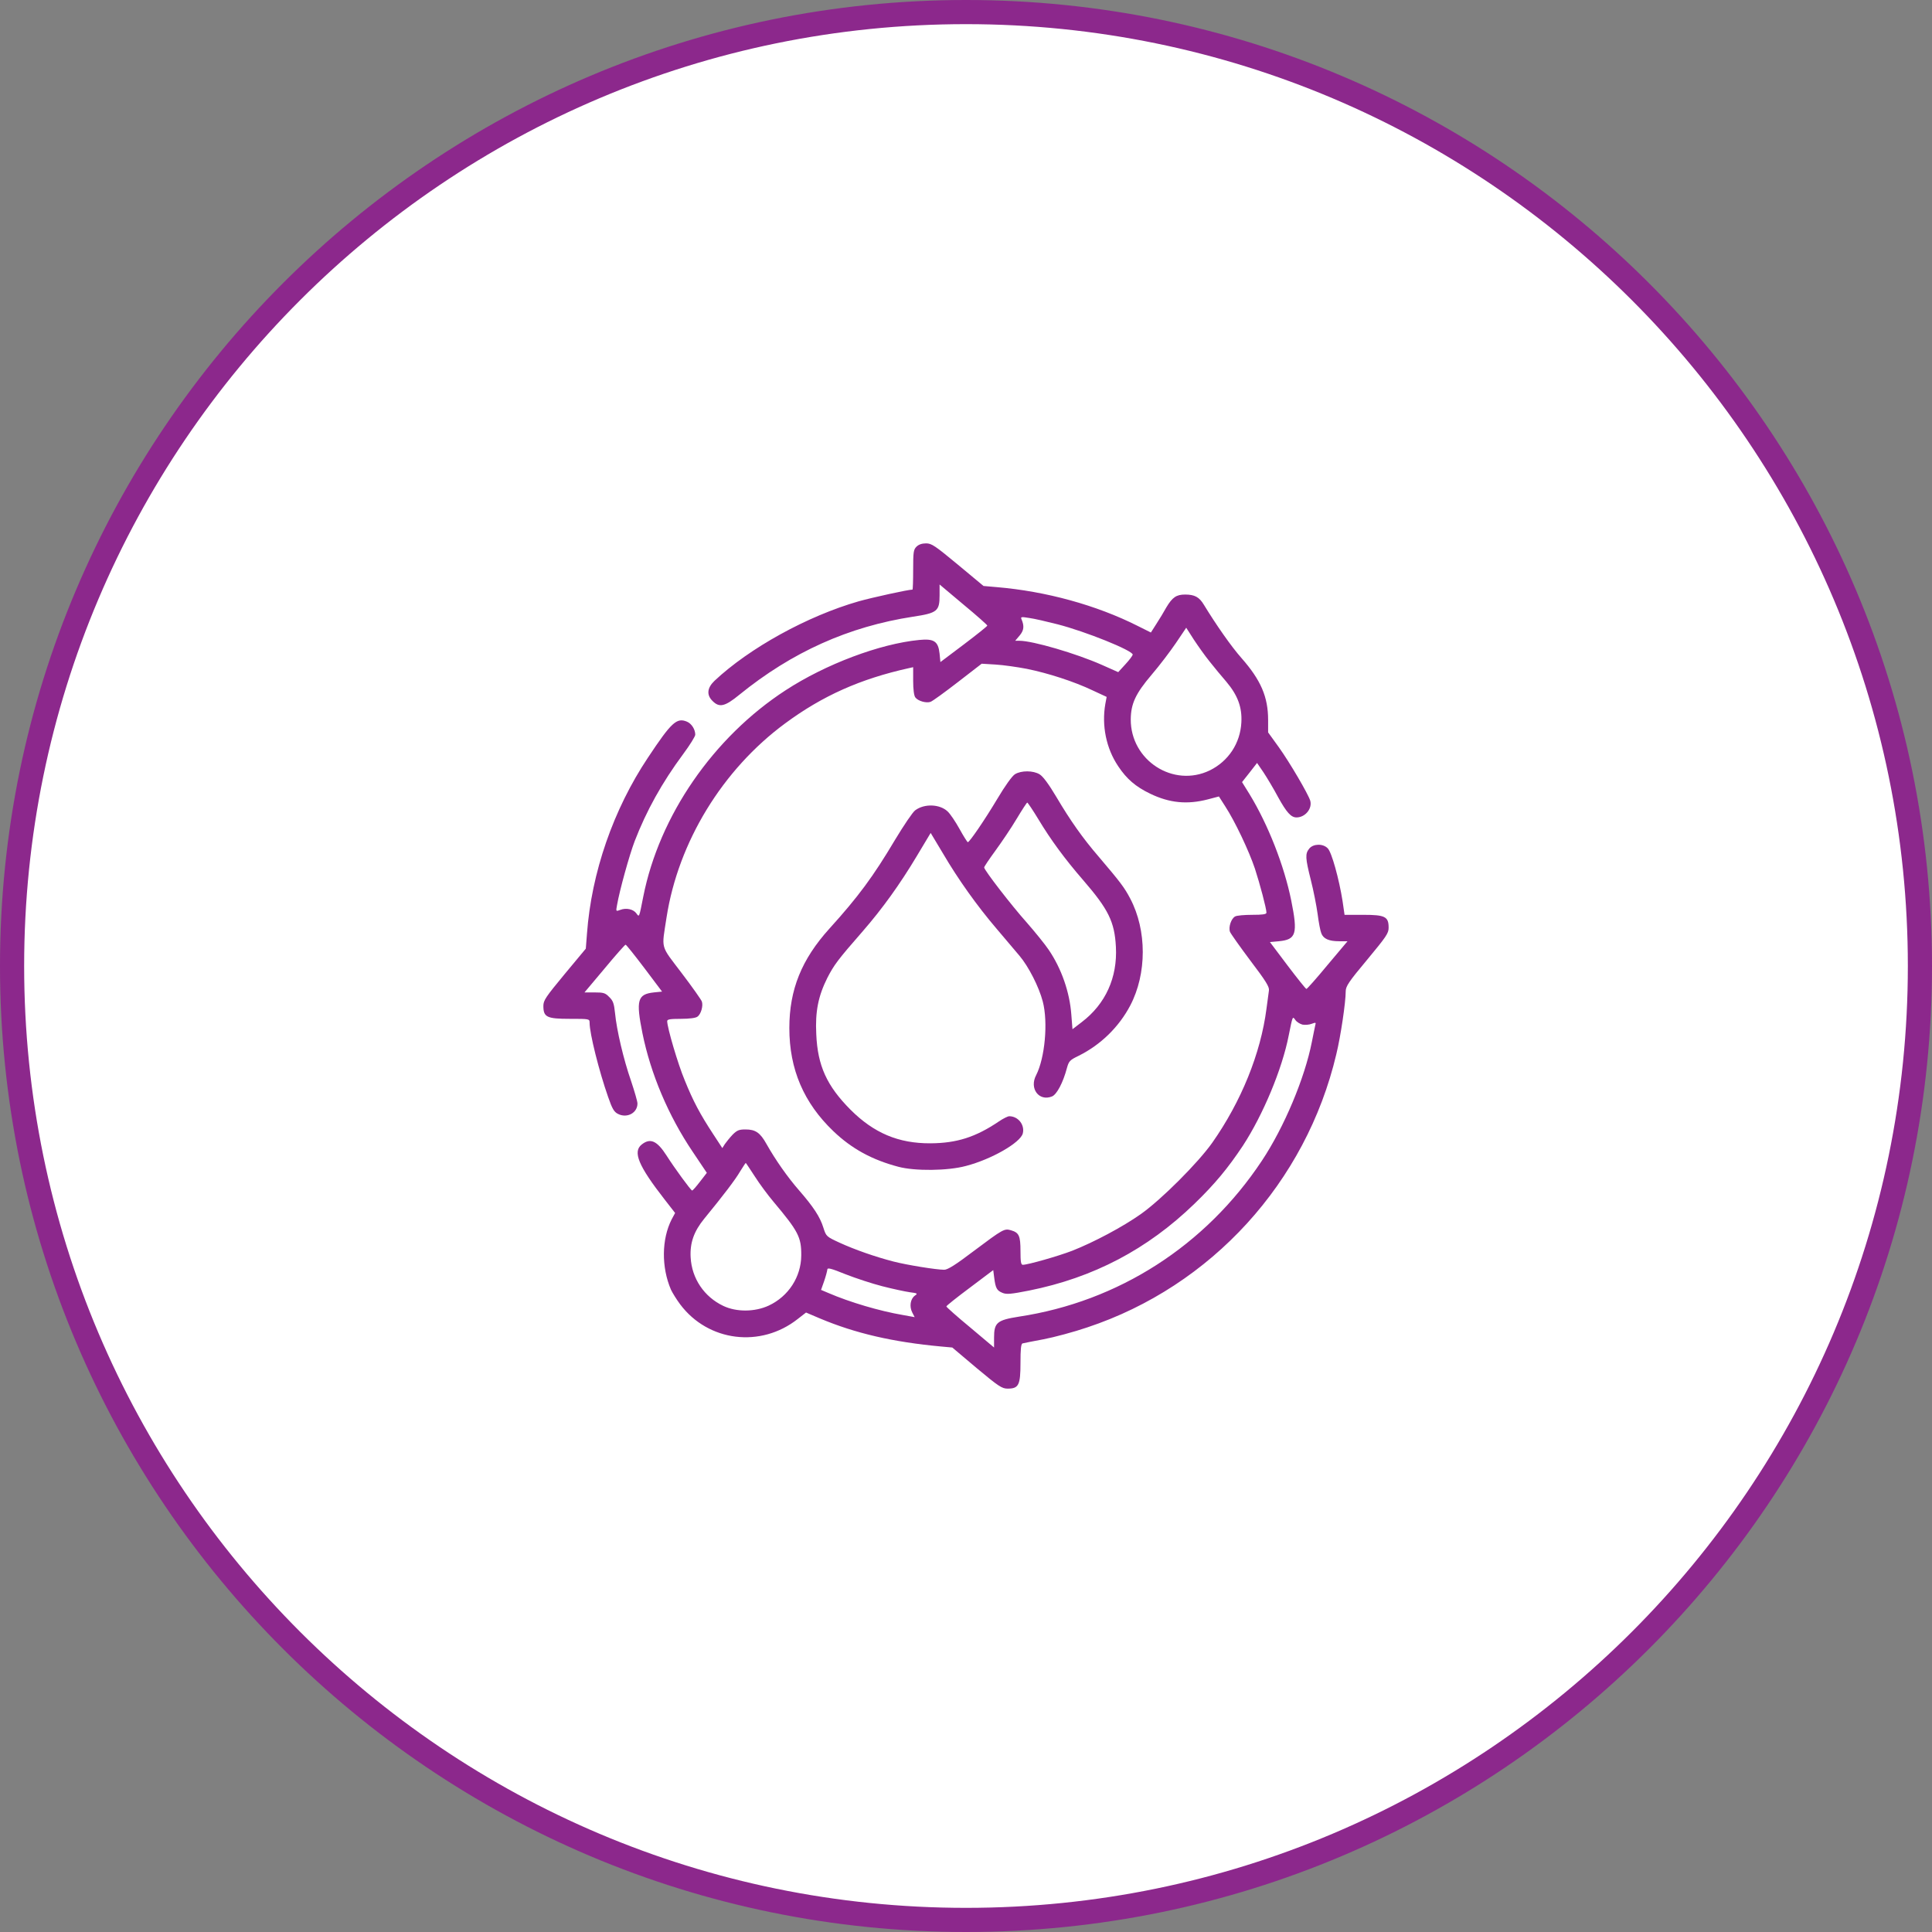 <svg width="80" height="80" viewBox="0 0 80 80" fill="none" xmlns="http://www.w3.org/2000/svg">
<rect x="0" y="0" width="80" height="80" fill="#808080" stroke="none"/>
<path d="M40 0.5C61.8 0.5 79.5 18.2 79.5 40C79.5 61.8 61.8 79.5 40 79.5C18.2 79.5 0.5 61.8 0.5 40C0.5 18.2 18.2 0.5 40 0.5Z" fill="white" stroke="#8C288C"/>
<path d="M37.949 22.637C37.826 22.76 37.812 22.862 37.812 23.594C37.812 24.045 37.799 24.414 37.785 24.414C37.607 24.414 36.117 24.742 35.557 24.899C33.431 25.508 31.031 26.834 29.589 28.188C29.281 28.481 29.247 28.775 29.507 29.028C29.787 29.309 30.013 29.261 30.614 28.769C32.795 26.998 35.14 25.945 37.812 25.535C38.81 25.385 38.906 25.303 38.906 24.653V24.202L39.898 25.036C40.444 25.487 40.889 25.884 40.882 25.904C40.882 25.932 40.444 26.28 39.911 26.684L38.94 27.415L38.906 27.066C38.852 26.554 38.674 26.438 38.065 26.499C36.432 26.656 34.183 27.504 32.528 28.584C29.534 30.532 27.299 33.779 26.636 37.129C26.465 37.997 26.472 37.99 26.355 37.826C26.232 37.648 25.932 37.58 25.686 37.676C25.501 37.744 25.501 37.744 25.549 37.484C25.651 36.883 26.061 35.406 26.28 34.832C26.766 33.574 27.408 32.412 28.29 31.223C28.564 30.854 28.789 30.491 28.789 30.423C28.789 30.204 28.639 29.965 28.447 29.883C28.023 29.705 27.805 29.903 26.834 31.366C25.398 33.513 24.489 36.138 24.305 38.667L24.257 39.282L23.375 40.342C22.596 41.285 22.5 41.422 22.5 41.654C22.5 42.119 22.644 42.188 23.594 42.188C24.414 42.188 24.414 42.188 24.414 42.352C24.414 42.796 24.804 44.348 25.18 45.421C25.351 45.913 25.426 46.043 25.59 46.125C25.966 46.316 26.396 46.084 26.396 45.694C26.396 45.605 26.273 45.188 26.13 44.758C25.822 43.876 25.535 42.659 25.467 41.948C25.426 41.552 25.385 41.435 25.227 41.285C25.064 41.114 24.988 41.094 24.619 41.094H24.202L25.036 40.102C25.487 39.556 25.884 39.111 25.904 39.118C25.932 39.118 26.28 39.556 26.684 40.089L27.415 41.06L27.073 41.094C26.396 41.169 26.328 41.415 26.602 42.782C26.943 44.464 27.675 46.2 28.686 47.697L29.268 48.565L28.987 48.928C28.83 49.133 28.686 49.297 28.659 49.297C28.605 49.29 27.935 48.374 27.6 47.848C27.21 47.239 26.93 47.109 26.574 47.39C26.191 47.69 26.431 48.272 27.524 49.673L27.955 50.227L27.811 50.493C27.395 51.313 27.381 52.469 27.784 53.405C27.846 53.535 28.017 53.815 28.167 54.014C29.329 55.559 31.503 55.825 33.034 54.615L33.376 54.349L33.937 54.588C35.413 55.21 36.972 55.572 38.981 55.757L39.433 55.798L40.444 56.652C41.353 57.411 41.49 57.5 41.723 57.5C42.181 57.5 42.256 57.356 42.256 56.44C42.256 55.866 42.276 55.641 42.345 55.627C42.386 55.613 42.782 55.538 43.213 55.456C43.644 55.374 44.464 55.155 45.024 54.964C50.165 53.255 54.082 48.955 55.333 43.657C55.518 42.898 55.723 41.497 55.723 41.053C55.723 40.841 55.839 40.663 56.611 39.74C57.404 38.783 57.5 38.647 57.5 38.414C57.5 37.956 57.356 37.881 56.454 37.881H55.675L55.593 37.313C55.449 36.404 55.142 35.283 54.977 35.126C54.779 34.921 54.376 34.935 54.212 35.14C54.041 35.352 54.048 35.523 54.28 36.445C54.39 36.876 54.513 37.505 54.56 37.847C54.602 38.182 54.67 38.544 54.711 38.64C54.793 38.872 55.025 38.975 55.456 38.975H55.798L54.964 39.966C54.513 40.513 54.116 40.957 54.096 40.95C54.068 40.95 53.72 40.513 53.316 39.98L52.585 39.009L52.954 38.975C53.672 38.906 53.747 38.674 53.467 37.286C53.173 35.837 52.51 34.148 51.744 32.891L51.43 32.385L51.744 31.988L52.052 31.592L52.318 31.981C52.462 32.2 52.742 32.665 52.927 33.014C53.275 33.643 53.46 33.848 53.685 33.848C54.048 33.848 54.349 33.478 54.253 33.15C54.164 32.87 53.405 31.571 52.954 30.942L52.51 30.327V29.814C52.51 28.857 52.209 28.16 51.409 27.251C50.985 26.773 50.356 25.87 49.851 25.043C49.659 24.722 49.468 24.619 49.071 24.619C48.709 24.619 48.545 24.735 48.299 25.145C48.196 25.33 48.012 25.638 47.882 25.836L47.656 26.191L47.109 25.918C45.4 25.057 43.309 24.482 41.265 24.311L40.725 24.264L39.665 23.382C38.715 22.596 38.578 22.5 38.346 22.5C38.175 22.5 38.038 22.548 37.949 22.637ZM43.787 25.85C44.956 26.15 46.904 26.936 46.904 27.107C46.898 27.148 46.768 27.326 46.603 27.504L46.303 27.832L45.626 27.531C44.566 27.06 42.762 26.533 42.215 26.533H42.037L42.222 26.314C42.399 26.102 42.42 25.925 42.297 25.638C42.256 25.542 42.29 25.535 42.625 25.59C42.83 25.617 43.356 25.74 43.787 25.85ZM50.09 27.395C50.274 27.627 50.582 28.003 50.78 28.229C51.252 28.789 51.437 29.288 51.402 29.917C51.355 30.778 50.869 31.517 50.097 31.899C48.586 32.631 46.815 31.489 46.822 29.787C46.829 29.138 47.02 28.721 47.69 27.935C48.012 27.559 48.463 26.964 48.695 26.622L49.119 25.993L49.434 26.485C49.611 26.752 49.905 27.169 50.09 27.395ZM42.516 27.695C43.398 27.873 44.477 28.222 45.236 28.584L45.824 28.857L45.77 29.145C45.612 30.04 45.804 30.99 46.303 31.729C46.651 32.255 47.027 32.576 47.622 32.863C48.429 33.253 49.16 33.321 50.008 33.102L50.473 32.98L50.739 33.397C51.143 34.019 51.717 35.235 51.963 35.967C52.168 36.596 52.441 37.621 52.441 37.792C52.441 37.86 52.277 37.881 51.853 37.881C51.532 37.881 51.211 37.908 51.143 37.949C50.978 38.038 50.862 38.394 50.931 38.585C50.965 38.667 51.348 39.207 51.778 39.781C52.428 40.636 52.565 40.868 52.544 41.012C52.53 41.114 52.482 41.456 52.441 41.777C52.202 43.623 51.395 45.612 50.199 47.315C49.611 48.148 48.094 49.666 47.246 50.268C46.494 50.801 45.284 51.443 44.395 51.792C43.808 52.018 42.557 52.373 42.352 52.373C42.276 52.373 42.256 52.243 42.256 51.806C42.256 51.17 42.194 51.04 41.866 50.944C41.586 50.862 41.538 50.89 40.308 51.812C39.569 52.373 39.241 52.578 39.098 52.578C38.776 52.578 37.546 52.38 36.992 52.236C36.254 52.045 35.406 51.751 34.764 51.457C34.217 51.204 34.21 51.197 34.094 50.835C33.957 50.391 33.684 49.974 33.082 49.283C32.617 48.75 32.111 48.032 31.742 47.376C31.476 46.898 31.284 46.768 30.867 46.768C30.601 46.768 30.519 46.802 30.334 46.986C30.218 47.109 30.074 47.287 30.013 47.376L29.91 47.54L29.534 46.966C28.987 46.132 28.7 45.592 28.352 44.73C28.071 44.06 27.627 42.55 27.627 42.283C27.627 42.208 27.75 42.188 28.194 42.188C28.543 42.188 28.81 42.153 28.878 42.099C29.028 41.996 29.124 41.648 29.062 41.47C29.035 41.395 28.659 40.861 28.222 40.287C27.326 39.105 27.395 39.337 27.6 37.99C28.085 34.866 29.917 31.865 32.515 29.951C34.06 28.81 35.625 28.112 37.628 27.668L37.812 27.627V28.194C37.812 28.543 37.847 28.81 37.901 28.878C38.011 29.028 38.352 29.124 38.53 29.062C38.612 29.035 39.118 28.666 39.658 28.249L40.649 27.483L41.23 27.518C41.552 27.538 42.126 27.62 42.516 27.695ZM53.932 42.427C54.041 42.447 54.212 42.434 54.315 42.393C54.478 42.331 54.499 42.338 54.465 42.44C54.451 42.509 54.383 42.823 54.321 43.145C54.027 44.642 53.173 46.679 52.25 48.066C49.919 51.58 46.31 53.898 42.188 54.52C41.285 54.663 41.162 54.766 41.162 55.388V55.798L40.171 54.964C39.624 54.513 39.18 54.116 39.187 54.096C39.187 54.068 39.624 53.72 40.157 53.323L41.128 52.592L41.169 52.913C41.224 53.344 41.278 53.44 41.511 53.535C41.675 53.603 41.852 53.59 42.611 53.44C45.277 52.906 47.513 51.73 49.461 49.844C50.315 49.017 50.849 48.367 51.464 47.444C52.298 46.166 53.091 44.273 53.364 42.871C53.528 42.058 53.522 42.071 53.638 42.235C53.692 42.317 53.829 42.399 53.932 42.427ZM31.257 48.716C31.448 49.017 31.797 49.488 32.029 49.762C33.055 50.985 33.185 51.225 33.178 51.99C33.171 52.872 32.651 53.679 31.831 54.062C31.257 54.328 30.498 54.335 29.951 54.075C29.158 53.699 28.645 52.94 28.598 52.065C28.564 51.464 28.734 50.985 29.165 50.459C29.938 49.516 30.45 48.846 30.648 48.504C30.771 48.306 30.874 48.148 30.881 48.155C30.895 48.162 31.059 48.415 31.257 48.716ZM36.541 53.262C36.965 53.371 37.477 53.48 37.669 53.508C37.99 53.549 38.011 53.562 37.888 53.645C37.696 53.781 37.648 54.096 37.772 54.342L37.874 54.54L37.382 54.451C36.425 54.287 35.194 53.925 34.306 53.542L33.998 53.412L34.128 53.043C34.196 52.845 34.251 52.633 34.258 52.571C34.258 52.482 34.401 52.517 35.01 52.763C35.427 52.927 36.11 53.152 36.541 53.262Z" fill="#8C288C"/>
<path d="M42.03 32.057C41.914 32.125 41.62 32.535 41.299 33.075C40.759 33.978 40.144 34.873 40.075 34.873C40.055 34.873 39.898 34.627 39.733 34.327C39.569 34.032 39.351 33.704 39.241 33.602C38.92 33.294 38.277 33.267 37.895 33.554C37.792 33.629 37.423 34.176 37.06 34.778C36.158 36.295 35.536 37.136 34.347 38.449C33.191 39.727 32.685 40.978 32.685 42.571C32.685 44.273 33.28 45.667 34.511 46.843C35.27 47.568 36.11 48.026 37.197 48.313C37.881 48.497 39.248 48.484 40 48.279C41.053 48.005 42.256 47.315 42.352 46.932C42.44 46.577 42.16 46.221 41.791 46.221C41.73 46.221 41.538 46.317 41.367 46.433C40.397 47.089 39.617 47.335 38.53 47.342C37.204 47.349 36.185 46.918 35.215 45.948C34.237 44.963 33.855 44.129 33.8 42.824C33.752 41.887 33.882 41.244 34.258 40.492C34.538 39.953 34.675 39.761 35.727 38.558C36.541 37.621 37.259 36.623 37.963 35.448L38.537 34.49L39.05 35.345C39.679 36.418 40.465 37.519 41.265 38.455C41.606 38.859 42.03 39.358 42.215 39.577C42.591 40.021 43.022 40.868 43.179 41.47C43.404 42.331 43.268 43.808 42.905 44.519C42.611 45.073 43.022 45.619 43.562 45.401C43.76 45.319 44.02 44.827 44.177 44.232C44.259 43.938 44.293 43.897 44.676 43.712C45.578 43.261 46.33 42.53 46.802 41.634C47.492 40.315 47.492 38.524 46.802 37.211C46.562 36.753 46.398 36.535 45.496 35.475C44.84 34.716 44.32 33.978 43.746 33.007C43.425 32.467 43.192 32.153 43.049 32.064C42.782 31.9 42.29 31.9 42.03 32.057ZM43.001 33.93C43.507 34.771 44.088 35.564 44.853 36.446C45.899 37.656 46.152 38.168 46.207 39.207C46.275 40.479 45.776 41.573 44.799 42.318L44.409 42.618L44.361 42.01C44.293 41.08 43.951 40.103 43.425 39.33C43.274 39.105 42.864 38.599 42.523 38.209C41.887 37.498 40.752 36.029 40.752 35.919C40.752 35.885 40.964 35.571 41.224 35.215C41.483 34.86 41.88 34.272 42.099 33.903C42.317 33.54 42.516 33.233 42.536 33.233C42.557 33.233 42.769 33.547 43.001 33.93Z" fill="#8C288C"/>
</svg>
